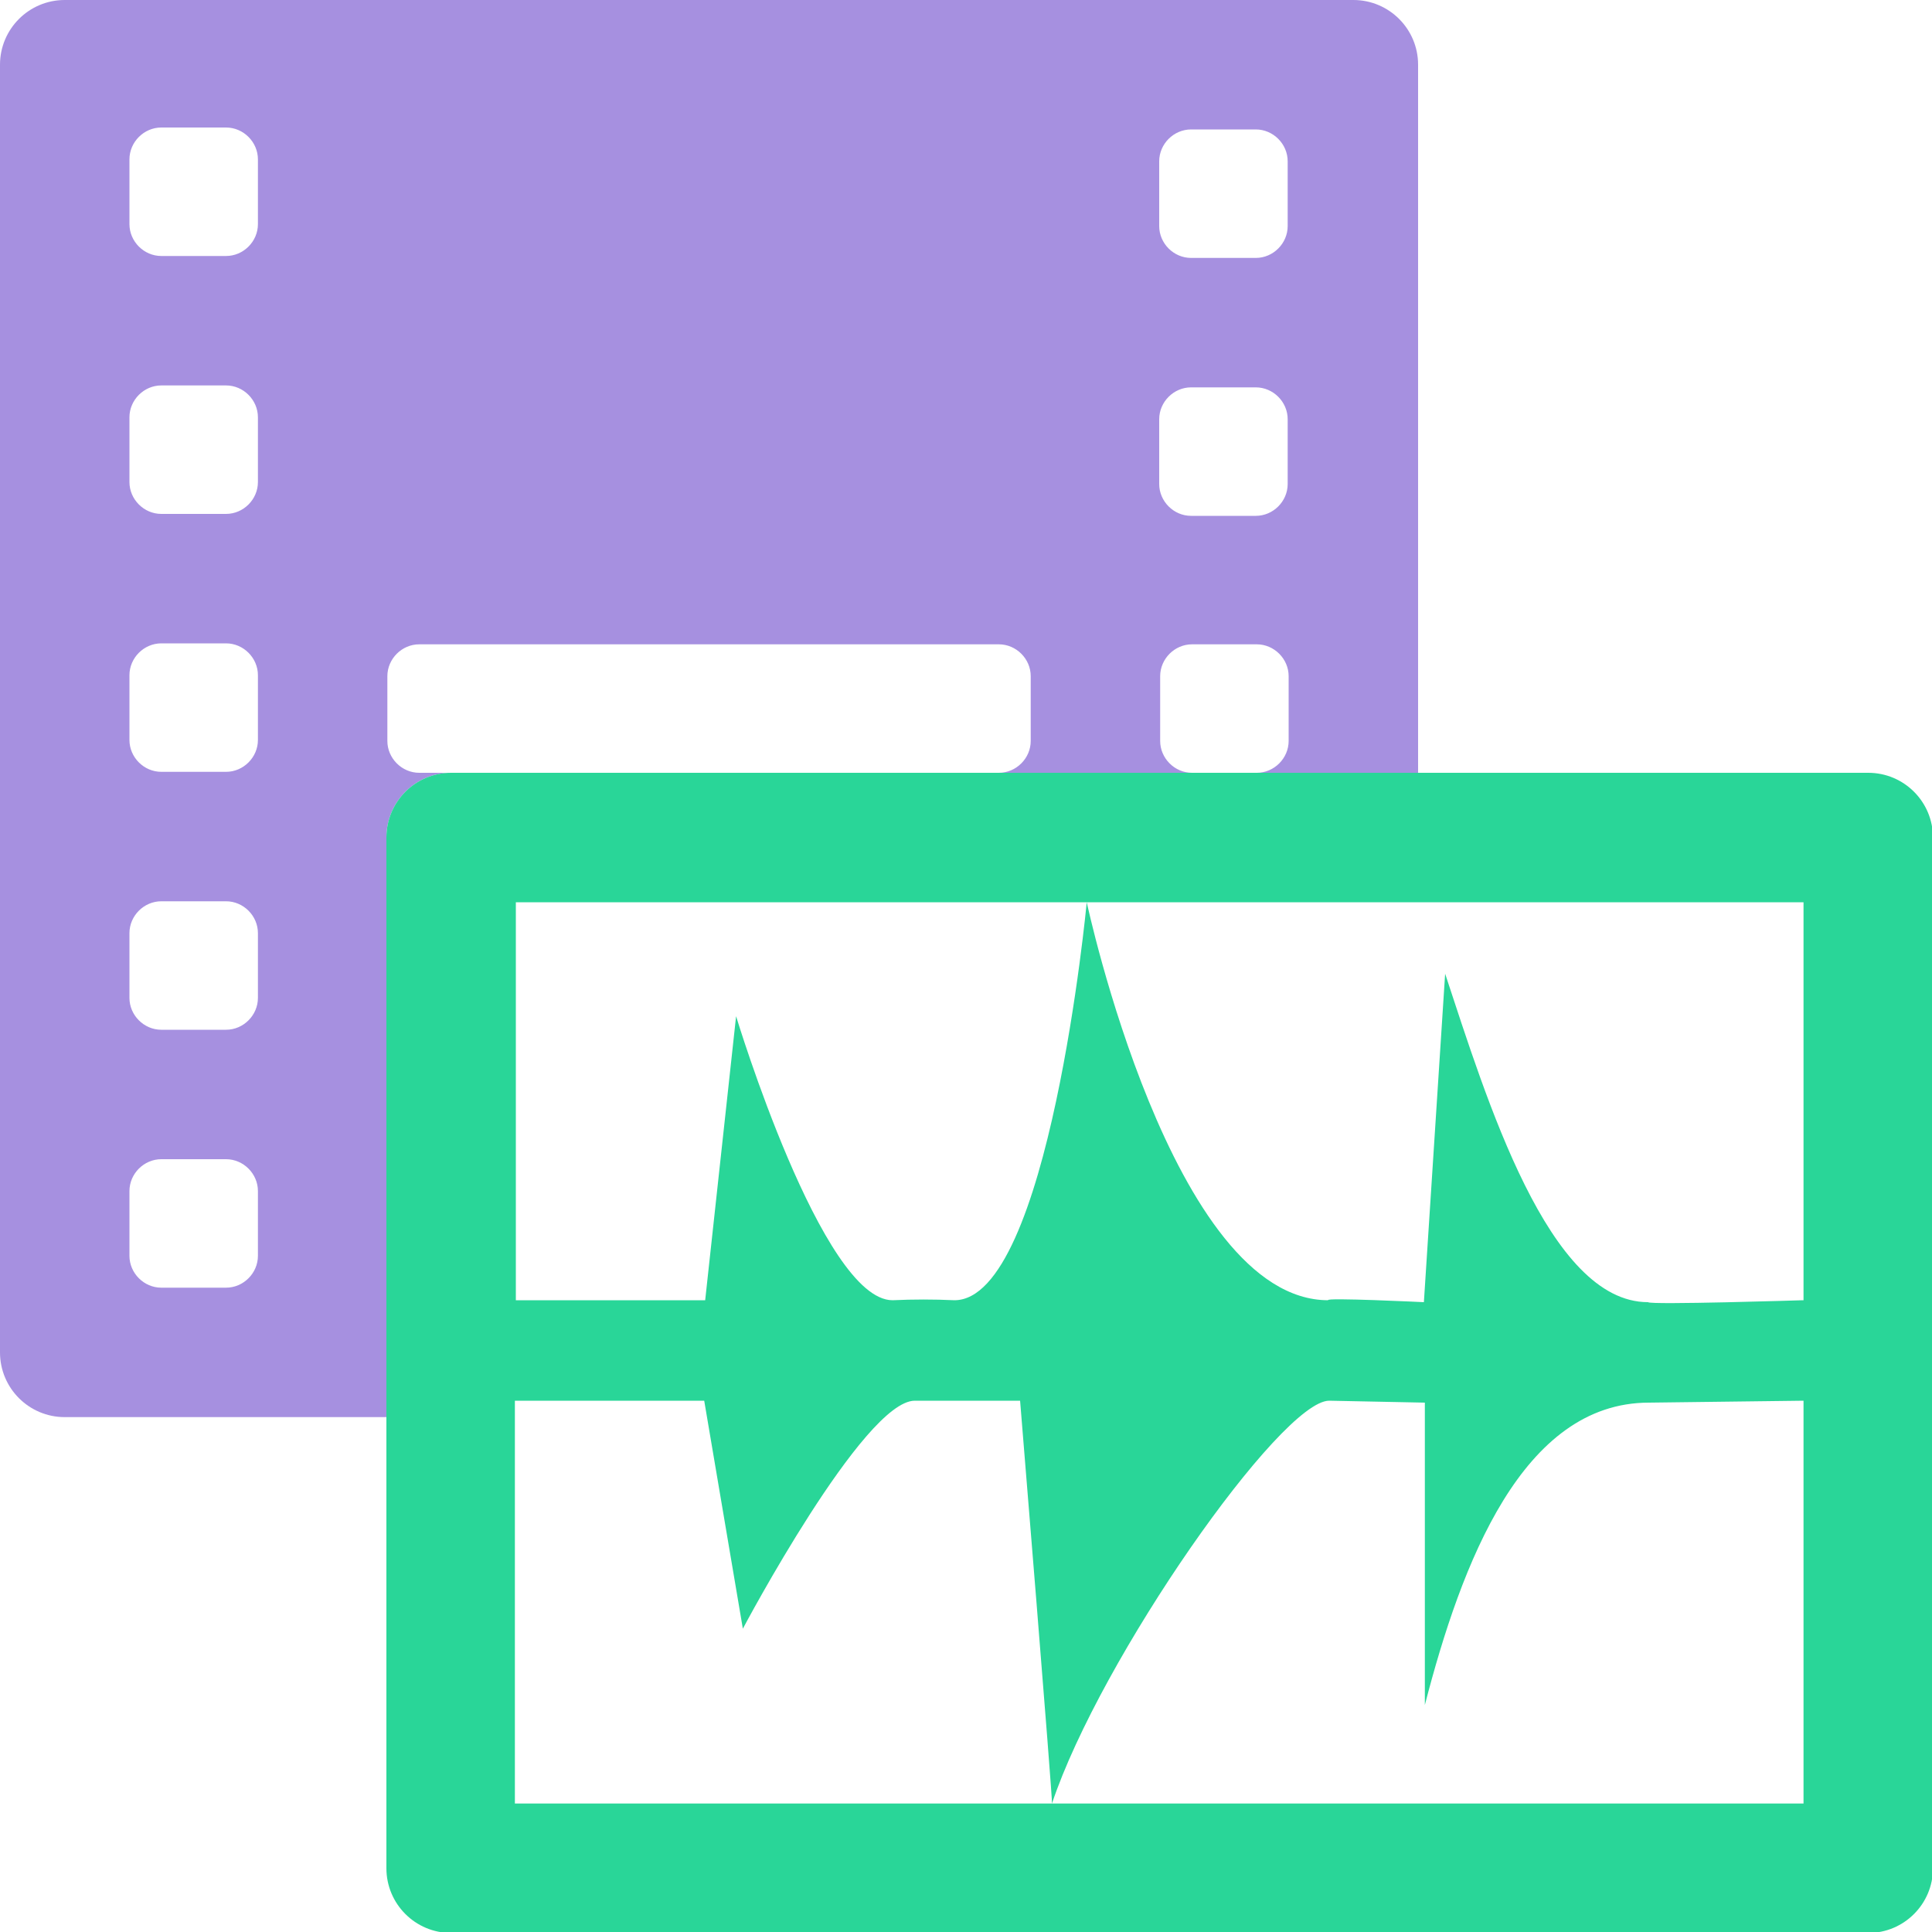 <?xml version="1.0" encoding="UTF-8"?><svg id="Layer_1" xmlns="http://www.w3.org/2000/svg" viewBox="0 0 20 20"><path d="m4,8.67c0-.37.3-.67.67-.67h-.33c-.18,0-.33-.15-.33-.33v-.67c0-.18.15-.33.33-.33h6c.18,0,.33.15.33.33v.67c0,.18-.15.33-.33.33h2c-.18,0-.33-.15-.33-.33v-.67c0-.18.15-.33.33-.33h.67c.18,0,.33.15.33.33v.67c0,.18-.15.33-.33.33h1.67V.67c0-.37-.3-.67-.67-.67H.67c-.37,0-.67.3-.67.67v13.33c0,.37.3.67.67.67h3.33v-6ZM12,1.67c0-.18.15-.33.33-.33h.67c.18,0,.33.15.33.33v.67c0,.18-.15.33-.33.33h-.67c-.18,0-.33-.15-.33-.33v-.67Zm0,2.67c0-.18.15-.33.33-.33h.67c.18,0,.33.15.33.33v.67c0,.18-.15.33-.33.33h-.67c-.18,0-.33-.15-.33-.33v-.67ZM2.67,13c0,.18-.15.33-.33.33h-.67c-.18,0-.33-.15-.33-.33v-.67c0-.18.15-.33.33-.33h.67c.18,0,.33.15.33.33v.67Zm0-2.67c0,.18-.15.33-.33.33h-.67c-.18,0-.33-.15-.33-.33v-.67c0-.18.15-.33.33-.33h.67c.18,0,.33.15.33.33v.67Zm0-2.67c0,.18-.15.33-.33.33h-.67c-.18,0-.33-.15-.33-.33v-.67c0-.18.15-.33.33-.33h.67c.18,0,.33.15.33.33v.67Zm0-2.67c0,.18-.15.33-.33.33h-.67c-.18,0-.33-.15-.33-.33v-.67c0-.18.15-.33.33-.33h.67c.18,0,.33.15.33.33v.67Zm0-2.67c0,.18-.15.33-.33.33h-.67c-.18,0-.33-.15-.33-.33v-.67c0-.18.15-.33.33-.33h.67c.18,0,.33.15.33.33v.67Z" style="fill:#a690e0; fill-rule:evenodd;"/><path d="m19.33,8H4.67c-.37,0-.67.3-.67.67v10.67c0,.37.3.67.67.67h14.67c.37,0,.67-.3.67-.67v-10.67c0-.37-.3-.67-.67-.67Zm-.67,10.67H5.33v-4.17h1.96l.4,2.36s1.25-2.36,1.78-2.36h1.09s.34,4.15.33,4.17c.5-1.5,2.37-4.17,2.87-4.17l.99.02v3.13c.38-1.47,1.01-3.13,2.32-3.13l1.6-.02v4.17h0Zm0-5.21s-1.58.05-1.6.02c-1.03,0-1.67-2.1-2.1-3.4l-.22,3.4s-1.04-.05-.99-.02c-1.62,0-2.5-4.12-2.5-4.12,0,0-.39,4.12-1.37,4.12-.21-.01-.43-.01-.64,0-.73,0-1.62-2.94-1.62-2.94l-.32,2.94h-1.96v-4.12h13.33v4.12Z" style="fill:#29d698; fill-rule:evenodd;"/></svg>